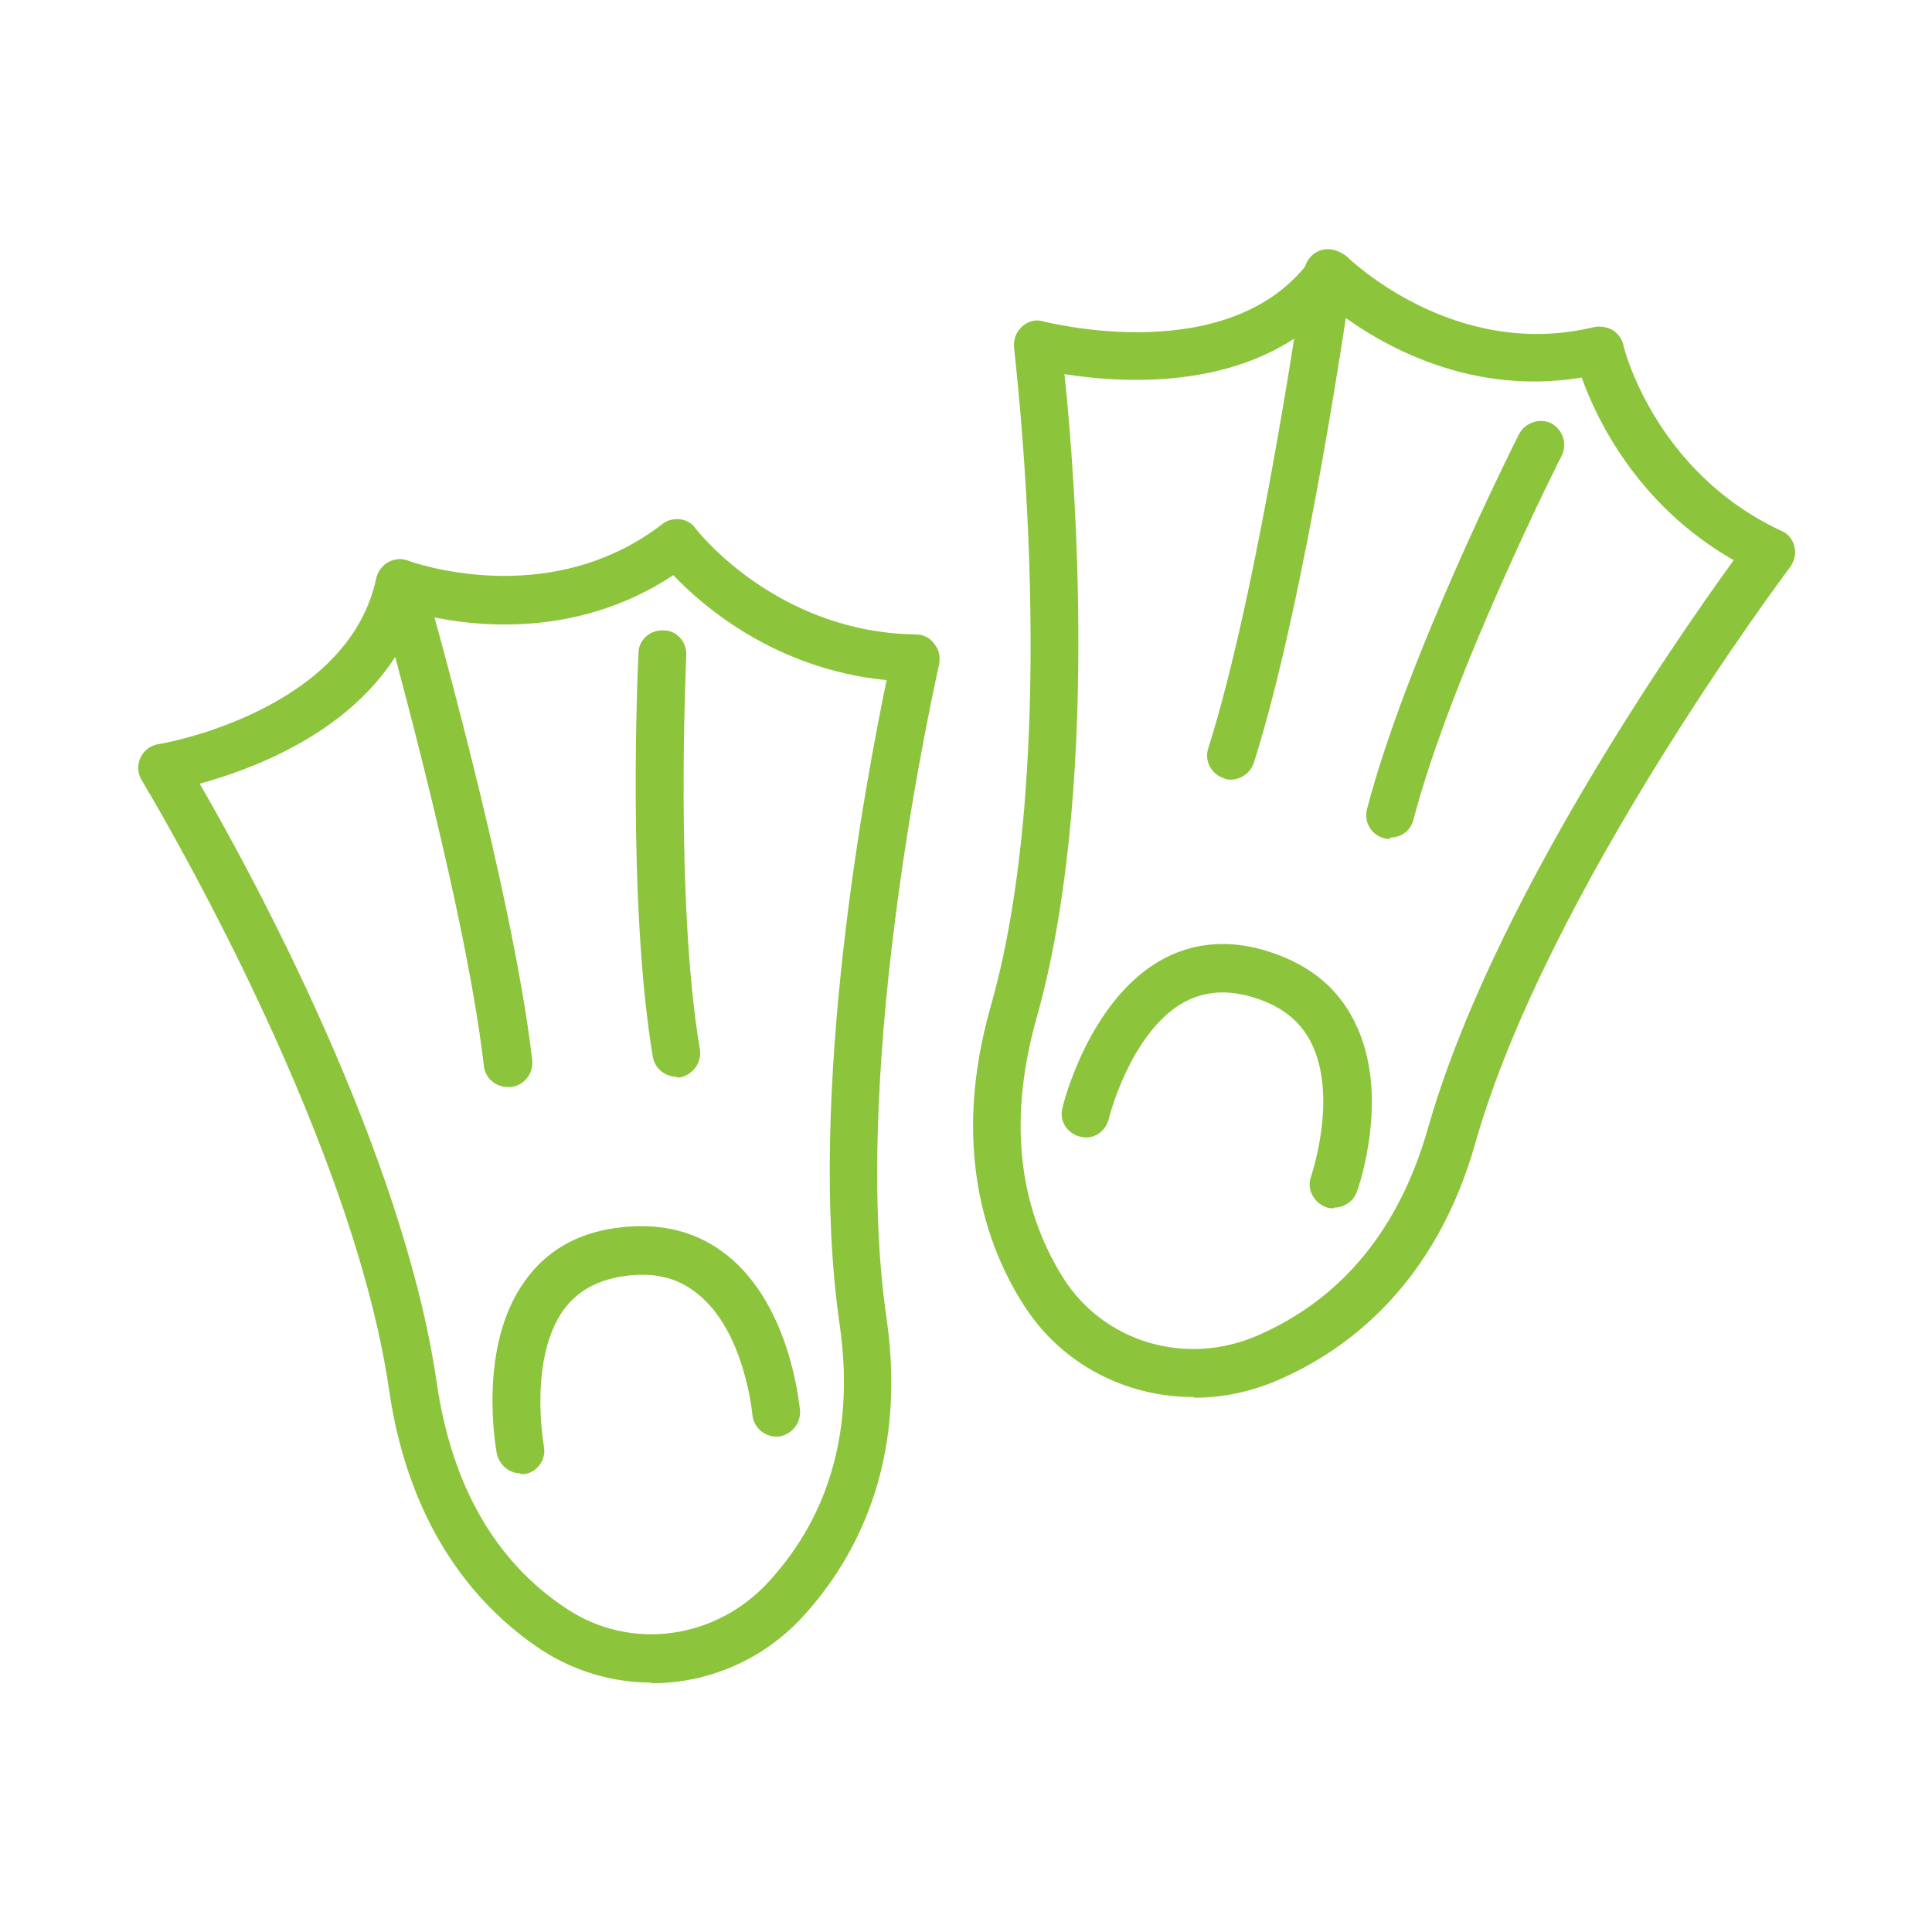 <?xml version="1.0" encoding="UTF-8"?>
<svg id="Livello_1" data-name="Livello 1" xmlns="http://www.w3.org/2000/svg" version="1.1" viewBox="0 0 283.5 283.5">
  <defs>
    <style>
      .cls-1 {
        fill: none;
      }

      .cls-1, .cls-2 {
        stroke-width: 0px;
      }

      .cls-2 {
        fill: #8cc43c;
      }
    </style>
  </defs>
  <rect class="cls-1" y="0" width="283.5" height="283.5"/>
  <g>
    <g>
      <path class="cls-2" d="M95.6,246.9c-5.6,0-11.3-1.6-16.3-4.9-8.4-5.6-19.1-16.7-22.2-38-5.6-38.7-36-89-36.3-89.5-.6-1-.7-2.2-.2-3.3s1.5-1.8,2.6-2c.3,0,27.8-4.7,32-24.3.2-1,.9-1.9,1.8-2.4.9-.5,2-.6,2.9-.2.2,0,20.4,7.6,37.3-5.4.7-.6,1.7-.8,2.6-.7.9.1,1.8.6,2.3,1.4.1.1,11.7,15.2,32.3,15.5,1.1,0,2.1.5,2.7,1.4.7.8.9,1.9.7,3-.1.6-13.3,57.9-7.7,96,3.1,21.5-4.8,35.4-12,43.4-6,6.7-14.2,10.1-22.5,10.1ZM29.3,115c7.6,13.1,29.9,54,34.8,88,2.2,15,8.6,26.2,19.1,33.1,9.4,6.2,21.9,4.5,29.7-4.1,9-9.9,12.5-22.6,10.3-37.7-4.9-33.9,4-80.5,6.9-94.5-16.3-1.6-26.9-10.8-31.3-15.4-14.8,9.8-30.7,7.4-37.7,5.6-5.6,16.1-23.1,22.6-31.8,25Z"/>
      <path class="cls-2" d="M76.4,216.2c-1.7,0-3.1-1.2-3.5-2.9-.1-.6-2.9-15.6,4.1-25.3,3.1-4.4,7.6-7,13.3-7.8,6.4-.9,11.9.4,16.4,4,9.4,7.5,10.6,22.2,10.7,22.8.1,1.9-1.3,3.6-3.2,3.8-2,.1-3.6-1.3-3.8-3.2,0-.1-1.1-12.3-8.1-17.8-3-2.4-6.5-3.2-11-2.5-3.8.6-6.6,2.2-8.6,4.9-5.2,7.3-2.9,19.8-2.9,20,.4,1.9-.9,3.8-2.8,4.1-.2,0-.4,0-.7,0Z"/>
      <path class="cls-2" d="M74.5,159.5c-1.8,0-3.3-1.3-3.5-3.1-2.8-24.6-15.6-69.4-15.7-69.8-.5-1.9.5-3.8,2.4-4.4,1.9-.5,3.8.5,4.4,2.4.5,1.9,13.1,45.8,16,71,.2,1.9-1.2,3.7-3.1,3.9-.1,0-.3,0-.4,0Z"/>
      <path class="cls-2" d="M99.3,158c-1.7,0-3.2-1.2-3.5-2.9-3.8-22.6-2.2-57.8-2.1-59.3,0-1.9,1.7-3.4,3.7-3.3,1.9,0,3.4,1.7,3.3,3.7,0,.4-1.7,35.9,2,57.8.3,1.9-1,3.7-2.9,4.1-.2,0-.4,0-.6,0Z"/>
    </g>
    <g>
      <path class="cls-2" d="M175.1,205c-10,0-19.5-4.9-25-13.7-5.4-8.5-10.6-23.1-4.7-43.7,10.7-37.7,3.4-96,3.4-96.6-.1-1.2.3-2.3,1.2-3.1.9-.8,2.1-1.1,3.2-.7.3,0,27.3,7.1,39.1-9.1.6-.8,1.6-1.4,2.6-1.4,1,0,2,.3,2.8,1,.1.1,15.6,15.3,36.2,10.3.9-.2,1.9,0,2.7.4.8.5,1.4,1.3,1.6,2.2,0,.2,4.5,18.6,23.2,27.3,1,.4,1.7,1.3,1.9,2.3.3,1,0,2.1-.6,3-.4.5-35.7,47.5-46.2,84.5-5.9,20.9-18.9,30.4-28.7,34.7-4.1,1.8-8.3,2.7-12.5,2.7ZM156.2,54.9c1.6,15.1,5.2,61.5-4.1,94.5-4.1,14.6-2.8,27.4,3.9,38.1,6,9.5,18.1,13.1,28.7,8.4,12.3-5.4,20.6-15.6,24.8-30.2,9.3-32.9,36.5-71.9,44.9-83.5-14.2-8.1-20.2-20.9-22.3-26.8-17.5,2.9-31-5.8-36.7-10.3-11.7,12.4-30.3,11.2-39.2,9.8Z"/>
      <path class="cls-2" d="M195.7,177.3c-.4,0-.8,0-1.2-.2-1.8-.7-2.8-2.7-2.1-4.5,0-.1,4-11.6,0-19.6-1.7-3.4-4.7-5.6-9-6.8-3.7-1-6.9-.7-9.9,1-7.7,4.5-10.8,16.9-10.8,17-.5,1.9-2.3,3.1-4.2,2.6-1.9-.5-3.1-2.3-2.6-4.2.1-.6,3.8-15.4,14.1-21.5,4.6-2.7,9.8-3.3,15.4-1.7,6.2,1.8,10.7,5.2,13.3,10.4,5.5,10.7.6,24.6.4,25.1-.5,1.4-1.9,2.3-3.3,2.3Z"/>
      <path class="cls-2" d="M180.7,114.4c-.4,0-.7,0-1.1-.2-1.9-.6-2.9-2.6-2.3-4.4,7.5-23.6,14.1-69.7,14.1-70.2.3-1.9,2-3.3,4-3,1.9.3,3.3,2.1,3,4-.3,1.9-6.7,47.1-14.4,71.3-.5,1.5-1.9,2.5-3.4,2.5Z"/>
      <path class="cls-2" d="M204,123.1c-.3,0-.6,0-.9-.1-1.9-.5-3-2.4-2.5-4.3,5.8-22.2,21.6-53.6,22.3-55,.9-1.7,3-2.4,4.7-1.6,1.7.9,2.4,3,1.6,4.7-.2.3-16.2,32.1-21.8,53.5-.4,1.6-1.8,2.6-3.4,2.6Z"/>
    </g>
  </g>
</svg>